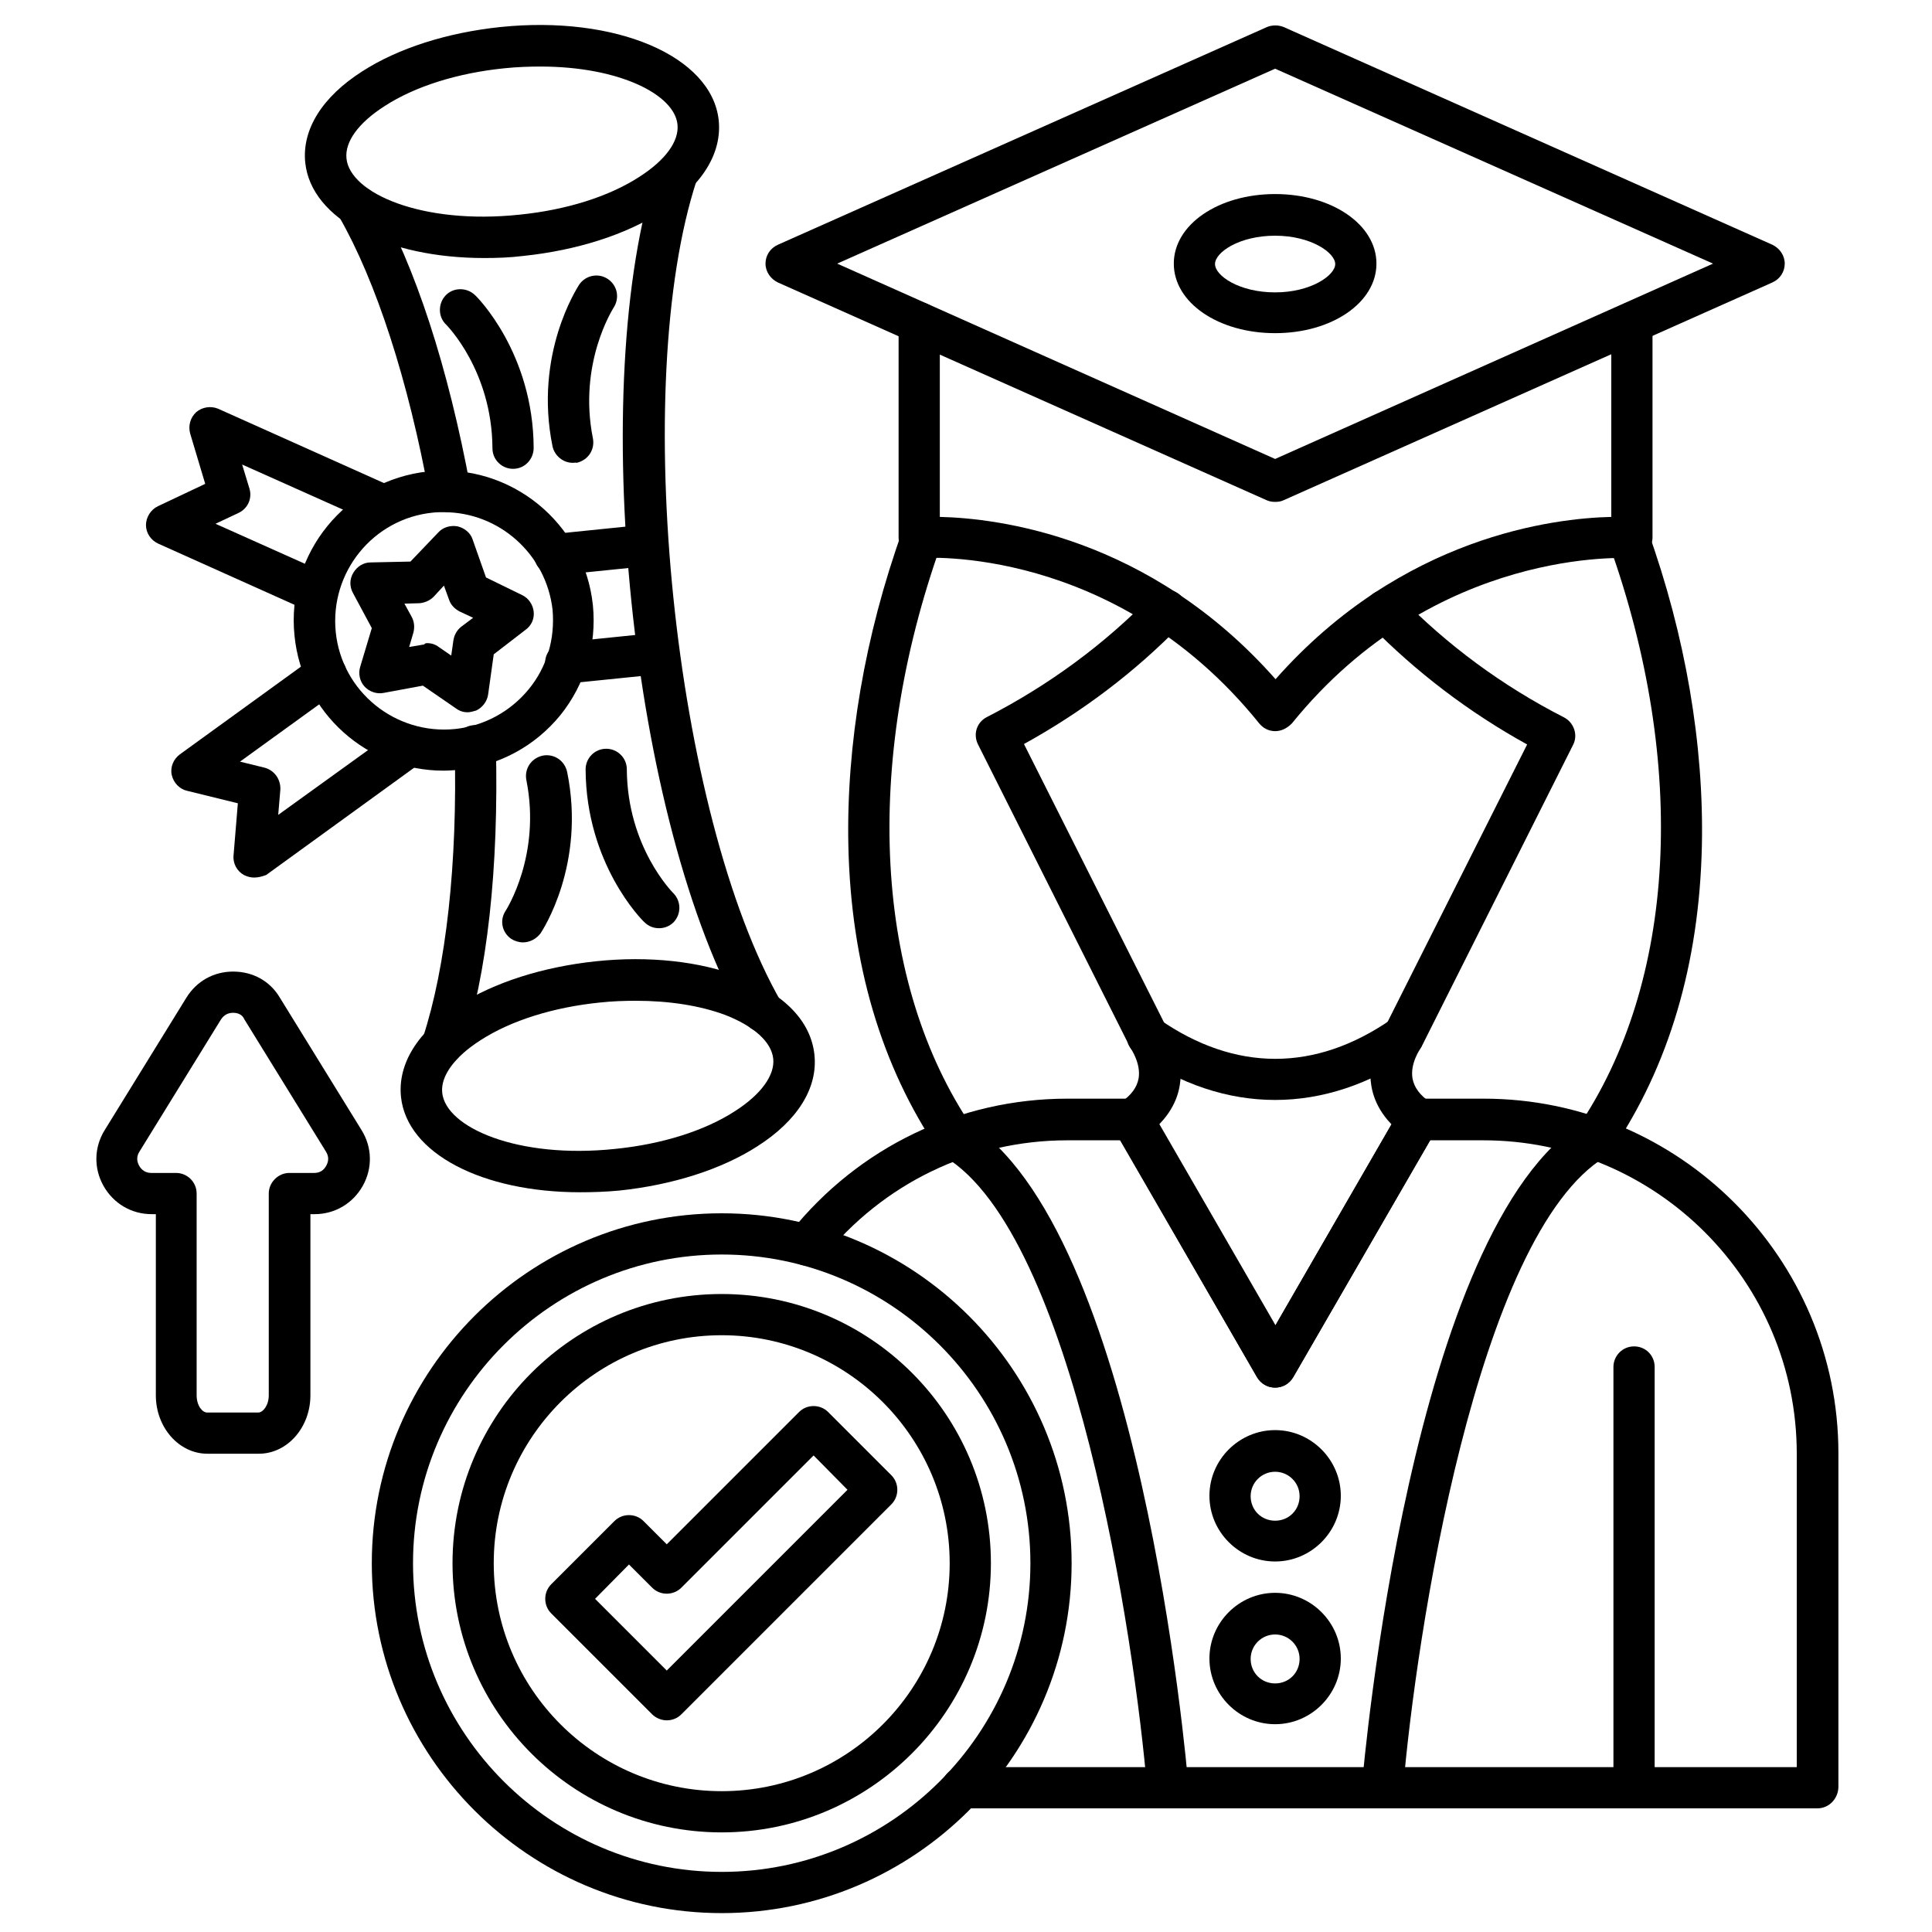 <svg xmlns="http://www.w3.org/2000/svg" id="Layer_1" viewBox="0 0 450 450"><g><g><path d="m297 323.2c-1.7 0-3.3-.9-4.2-2.4l-33.3-57.6c-1.3-2.3-.5-5.2 1.8-6.6 2.3-1.3 5.2-.5 6.6 1.8l29.1 50.4 29.1-50.4c1.3-2.3 4.3-3.1 6.6-1.8s3.1 4.3 1.8 6.6l-33.3 57.6c-.9 1.5-2.5 2.4-4.2 2.4z"></path></g><g><path d="m371.5 270.1c-.9 0-1.9-.3-2.7-.8-2.2-1.5-2.8-4.5-1.3-6.7 22.9-33.7 25.7-84.4 7.3-135.8-.9-2.5.4-5.2 2.9-6.1s5.2.4 6.1 2.9c8.8 24.5 13.1 49.9 12.6 73.4-.6 27.5-7.7 51.4-21 71-.9 1.3-2.4 2.1-3.9 2.1zm-148.9 0c-1.5 0-3-.7-4-2.1-13.3-19.6-20.4-43.5-21-71-.5-23.5 3.8-48.9 12.6-73.4.9-2.5 3.6-3.8 6.1-2.9s3.8 3.6 2.9 6.1c-18.3 51.4-15.6 102.1 7.3 135.8 1.5 2.2.9 5.2-1.3 6.7-.8.5-1.7.8-2.6.8zm41.2-4.5c-1.5 0-3-.7-4-2.1-1.5-2.2-1-5.2 1.2-6.7 2.5-1.7 3.8-3.5 4.2-5.6.6-3.5-1.8-6.9-1.8-7-.1-.2-.3-.5-.4-.7l-35.2-70.1c-1.2-2.4-.3-5.2 2.1-6.4 14.4-7.4 27.3-16.9 38.3-28.2 1.9-1.9 4.9-1.9 6.8-.1s1.9 4.9.1 6.8c-10.7 11-23 20.3-36.6 27.8l33 65.6c1.1 1.6 4.4 7.1 3.3 13.8-.5 3.3-2.4 8-8.2 12-1 .6-1.9.9-2.8.9zm66.5 0c-.9 0-1.9-.3-2.7-.8-5.8-4-7.7-8.7-8.2-12-1.1-6.6 2.2-12.2 3.3-13.8l33-65.6c-13.6-7.5-25.9-16.9-36.6-27.8-1.9-1.9-1.8-4.9.1-6.8s4.9-1.8 6.8.1c11.1 11.4 24 20.9 38.3 28.2 2.3 1.2 3.3 4.1 2.1 6.4l-35.2 70.1c-.1.3-.3.5-.4.7 0 0-2.4 3.4-1.8 6.9.4 2.1 1.7 3.9 4.2 5.6 2.2 1.5 2.7 4.5 1.2 6.7-1.1 1.4-2.6 2.1-4.1 2.1z"></path></g><g><path d="m297 256.2c-11 0-22-3.6-32.5-10.9-2.2-1.5-2.7-4.5-1.2-6.7s4.5-2.7 6.7-1.2c17.7 12.3 36.4 12.3 54.1 0 2.2-1.5 5.2-1 6.7 1.2s1 5.2-1.2 6.7c-10.6 7.3-21.6 10.9-32.6 10.9z"></path></g><g><path d="m423.3 421.2h-199.2c-2.6 0-4.8-2.1-4.8-4.8s2.1-4.8 4.8-4.8h194.4v-73c0-40.3-32.8-73-73-73h-12.4l-31.9 55.2c-.9 1.5-2.4 2.4-4.2 2.4s-3.3-.9-4.2-2.4l-31.8-55.2h-12.4c-22.2 0-42.9 10-56.9 27.4-1.7 2.1-4.7 2.4-6.8.7s-2.4-4.7-.7-6.8c15.8-19.7 39.3-31 64.4-31h15.2c1.7 0 3.3.9 4.2 2.4l29.1 50.4 29.1-50.4c.9-1.5 2.4-2.4 4.2-2.4h15.2c45.5 0 82.6 37.1 82.6 82.6v77.8c-.1 2.7-2.2 4.9-4.9 4.9z"></path></g><g><path d="m380.6 421.2c-2.6 0-4.8-2.1-4.8-4.8v-98c0-2.6 2.1-4.8 4.8-4.8s4.8 2.1 4.8 4.8v98c0 2.6-2.2 4.8-4.8 4.8z"></path></g><g><path d="m272 421.2c-2.5 0-4.6-1.9-4.8-4.4-2.9-34.9-17.1-129.3-47.2-147.4-2.3-1.4-3-4.3-1.6-6.6s4.3-3 6.6-1.6c40.4 24.4 51.4 149.5 51.8 154.8.2 2.6-1.7 5-4.4 5.2-.1 0-.2 0-.4 0z"></path></g><g><path d="m322 421.2c-.1 0-.3 0-.4 0-2.6-.2-4.6-2.5-4.4-5.2.5-5.3 11.4-130.4 51.8-154.8 2.3-1.4 5.2-.6 6.6 1.6s.6 5.2-1.6 6.6c-30.1 18.1-44.3 112.5-47.2 147.4-.2 2.5-2.3 4.4-4.8 4.4z"></path></g><g><path d="m297 170.3c-1.5 0-2.8-.7-3.7-1.8-33.6-41.7-78.4-38.6-78.9-38.5-1.3.1-2.6-.4-3.6-1.3s-1.5-2.2-1.5-3.5v-50c0-2.7 2.1-4.8 4.8-4.8s4.8 2.2 4.8 4.8v45.2c13.2.3 48.7 4.4 78.2 37.8 29.5-33.4 65-37.5 78.2-37.8v-45.2c0-2.7 2.1-4.8 4.8-4.8s4.8 2.2 4.8 4.8v50c0 1.3-.6 2.6-1.5 3.5s-2.3 1.4-3.6 1.3c-.4 0-45.4-2.9-78.9 38.5-1.1 1.1-2.4 1.8-3.9 1.8z"></path></g><g><path d="m297 116.9c-.7 0-1.3-.1-2-.4l-113.8-50.7c-1.7-.8-2.9-2.5-2.9-4.4s1.1-3.6 2.9-4.4l113.9-50.7c1.2-.5 2.7-.5 3.9 0l113.8 50.7c1.7.8 2.9 2.5 2.9 4.4s-1.1 3.6-2.9 4.4l-113.8 50.7c-.6.3-1.3.4-2 .4zm-102-55.5 102 45.5 102-45.5-102-45.4z"></path></g><g><path d="m297 77.6c-13.2 0-23.6-7.1-23.6-16.2s10.4-16.2 23.6-16.2 23.6 7.1 23.6 16.2-10.4 16.2-23.6 16.2zm0-22.7c-8.4 0-14 3.9-14 6.6s5.6 6.6 14 6.6 14-4 14-6.6-5.6-6.6-14-6.6z"></path></g><g><path d="m297 363.7c-8.4 0-15.3-6.9-15.3-15.3s6.9-15.3 15.3-15.3 15.3 6.9 15.3 15.3-6.9 15.3-15.3 15.3zm0-20.9c-3.1 0-5.7 2.5-5.7 5.7s2.5 5.7 5.7 5.7 5.7-2.5 5.7-5.7-2.6-5.7-5.7-5.7z"></path></g><g><path d="m297 401.6c-8.4 0-15.3-6.9-15.3-15.3s6.9-15.3 15.3-15.3 15.3 6.9 15.3 15.3-6.9 15.3-15.3 15.3zm0-20.9c-3.1 0-5.7 2.5-5.7 5.7s2.5 5.7 5.7 5.7 5.7-2.5 5.7-5.7-2.6-5.7-5.7-5.7z"></path></g><g><path d="m168.1 445.6c-44.9 0-81.5-36.6-81.5-81.5s36.6-81.5 81.5-81.5 81.5 36.6 81.5 81.5-36.6 81.5-81.5 81.5zm0-153.4c-39.6 0-71.9 32.3-71.9 71.9s32.3 71.9 71.9 71.9 71.9-32.3 71.9-71.9-32.3-71.9-71.9-71.9z"></path></g><g><path d="m103.1 248c-.5 0-1-.1-1.5-.2-2.5-.8-3.9-3.5-3.1-6.1 5.4-16.5 8.1-40.6 7.4-67.9-.1-2.6 2-4.9 4.7-4.9 2.6-.1 4.9 2 4.9 4.7.7 28.7-2 53.3-7.9 71.1-.6 2.1-2.5 3.3-4.5 3.3zm74.6-7.6c-1.7 0-3.3-.9-4.2-2.4-26.6-46.2-37.1-148.5-20.4-199.1.8-2.5 3.5-3.9 6.1-3.1s3.9 3.5 3.1 6.1c-15.7 47.7-5.4 147.8 19.6 191.4 1.3 2.3.5 5.2-1.8 6.5-.8.4-1.6.6-2.4.6zm-73-121.1c-2.3 0-4.3-1.6-4.7-3.9-4.9-26.8-12.4-49.9-21-64.9-1.3-2.3-.5-5.2 1.8-6.6 2.3-1.3 5.2-.5 6.6 1.8 9.3 16.2 17 39.8 22.2 68 .5 2.6-1.3 5.1-3.9 5.6-.5 0-.8 0-1 0z"></path></g><g><path d="m129.2 134c-2.4 0-4.5-1.8-4.8-4.3-.3-2.6 1.6-5 4.3-5.3l21.6-2.2c2.6-.3 5 1.6 5.3 4.3.3 2.6-1.6 5-4.3 5.3l-21.6 2.2c-.1 0-.3 0-.5 0z"></path></g><g><path d="m131.8 159.2c-2.4 0-4.5-1.8-4.8-4.3-.3-2.6 1.6-5 4.3-5.3l21.6-2.2c2.6-.3 5 1.6 5.3 4.3s-1.6 5-4.3 5.3l-21.6 2.2c-.2 0-.3 0-.5 0z"></path></g><g><path d="m112.8 60.1c-22.7 0-40.3-9-41.7-22.2-.8-7.7 3.9-15.3 13.3-21.3 8.4-5.4 19.8-9 32.1-10.3 27-2.8 49.3 6.8 50.9 21.7.8 7.7-3.9 15.3-13.3 21.3-8.4 5.4-19.8 9-32.1 10.3-3.2.4-6.3.5-9.2.5zm13.1-44.6c-2.7 0-5.5.1-8.4.4-10.9 1.1-20.8 4.2-27.9 8.8-6.1 3.9-9.3 8.3-8.9 12.2.8 8.1 17.6 15.5 40.3 13.1 10.9-1.1 20.8-4.2 27.9-8.8 6.1-3.9 9.3-8.3 8.9-12.2-.7-7-13.6-13.5-31.9-13.5z"></path></g><g><path d="m135.1 277.7c-22.7 0-40.3-9-41.7-22.2-.8-7.7 3.9-15.3 13.3-21.3 8.4-5.4 19.8-9 32.1-10.3s24.2 0 33.5 3.6c10.4 4 16.6 10.4 17.4 18.2.8 7.7-3.9 15.3-13.3 21.3-8.4 5.4-19.8 9-32.1 10.3-3.2.3-6.2.4-9.2.4zm13-44.6c-2.7 0-5.5.1-8.3.4-10.9 1.1-20.8 4.2-27.9 8.8-6.1 3.9-9.3 8.4-8.9 12.2.8 8.1 17.6 15.5 40.3 13.1 10.9-1.1 20.8-4.2 27.9-8.8 6.1-3.9 9.3-8.4 8.9-12.2-.4-3.9-4.5-7.6-11.2-10.2-5.9-2.2-13.1-3.3-20.8-3.3z"></path></g><g><path d="m103.3 179.5c-17.7 0-32.9-13.4-34.7-31.4-2-19.1 12-36.3 31.2-38.3 19.1-2 36.3 12 38.3 31.2.9 9.3-1.8 18.4-7.6 25.6-5.9 7.2-14.2 11.7-23.5 12.7-1.3.1-2.5.2-3.7.2zm.1-60.2c-.9 0-1.7 0-2.6.1-13.9 1.4-24 13.9-22.6 27.8s13.9 24 27.8 22.6c6.7-.7 12.8-4 17.1-9.2s6.2-11.8 5.6-18.6c-1.5-13-12.5-22.7-25.3-22.7z"></path></g><g><path d="m74 142.8c-.7 0-1.3-.1-2-.4l-35.2-15.8c-1.7-.8-2.8-2.5-2.8-4.3s1.1-3.6 2.8-4.4l11-5.2-3.5-11.7c-.5-1.8 0-3.7 1.4-5 1.4-1.2 3.4-1.5 5.1-.8l40.6 18.2c2.4 1.1 3.5 3.9 2.4 6.3s-3.9 3.5-6.3 2.4l-31.1-13.9 1.7 5.6c.7 2.3-.4 4.7-2.6 5.7l-5.3 2.5 25.7 11.5c2.4 1.1 3.5 3.9 2.4 6.3-.7 1.9-2.5 3-4.3 3z"></path></g><g><path d="m59.2 204.4c-.8 0-1.6-.2-2.4-.6-1.6-.9-2.6-2.7-2.4-4.6l1-12.1-11.8-2.9c-1.8-.4-3.2-1.9-3.6-3.7s.4-3.7 1.9-4.8l31.2-22.6c2.2-1.6 5.2-1.1 6.7 1.1 1.6 2.1 1.1 5.1-1.1 6.7l-22.8 16.5 5.7 1.4c2.3.6 3.8 2.7 3.7 5.1l-.5 5.9 27.6-19.9c2.2-1.6 5.2-1.1 6.7 1.1s1.1 5.1-1.1 6.7l-36 26.1c-.8.3-1.8.6-2.8.6z"></path></g><g><path d="m108.9 165.9c-1 0-1.9-.3-2.7-.9l-7.7-5.3-9.2 1.7c-1.6.3-3.3-.3-4.4-1.5s-1.5-3-1-4.6l2.7-9-4.4-8.2c-.8-1.5-.8-3.2.1-4.7s2.4-2.4 4-2.4l9.3-.2 6.5-6.8c1.1-1.2 2.8-1.7 4.5-1.4 1.6.4 3 1.5 3.5 3.1l3.1 8.8 8.4 4.1c1.5.7 2.5 2.2 2.7 3.8.2 1.7-.5 3.3-1.9 4.3l-7.4 5.7-1.3 9.3c-.2 1.6-1.3 3.1-2.8 3.8-.7.2-1.4.4-2 .4zm-9.4-16.1c1 0 1.9.3 2.7.9l2.9 2 .5-3.5c.2-1.3.8-2.4 1.8-3.2l2.8-2.1-3.2-1.5c-1.1-.6-2-1.5-2.4-2.7l-1.2-3.3-2.4 2.6c-.9.9-2.1 1.4-3.3 1.5l-3.5.1 1.7 3.1c.6 1.1.7 2.4.4 3.6l-1 3.4 3.5-.6c.2-.3.5-.3.7-.3z"></path></g><g><path d="m133.4 107.8c-2.2 0-4.2-1.6-4.7-3.8-4.4-21.6 5.8-37 6.2-37.7 1.5-2.2 4.5-2.8 6.7-1.3s2.8 4.4 1.3 6.7c-.1.2-8.3 12.9-4.8 30.4.5 2.6-1.1 5.1-3.8 5.7-.2-.1-.5 0-.9 0z"></path></g><g><path d="m119.5 109.2c-2.6 0-4.8-2.1-4.8-4.8-.1-18.1-10.7-28.7-10.8-28.8-1.9-1.8-1.9-4.9-.1-6.8s4.9-1.9 6.8-.1c.6.5 13.6 13.6 13.7 35.6 0 2.7-2.1 4.9-4.8 4.9z"></path></g><g><path d="m153.5 216.2c-1.2 0-2.4-.4-3.4-1.4-.6-.5-13.6-13.6-13.7-35.6 0-2.6 2.1-4.8 4.8-4.8 2.6 0 4.8 2.1 4.8 4.8.1 18.1 10.7 28.7 10.8 28.8 1.9 1.9 1.9 4.9.1 6.8-.9.9-2.1 1.4-3.4 1.4z"></path></g><g><path d="m121.8 219.5c-.9 0-1.9-.3-2.7-.8-2.2-1.5-2.8-4.4-1.3-6.6.1-.2 8.3-12.9 4.8-30.4-.5-2.6 1.1-5.1 3.8-5.7 2.6-.5 5.1 1.1 5.7 3.8 4.4 21.6-5.8 37-6.2 37.6-1 1.3-2.5 2.1-4.1 2.1z"></path></g><g><path d="m155.3 400.7c-1.2 0-2.5-.5-3.4-1.4l-23.5-23.5c-.9-.9-1.4-2.1-1.4-3.4s.5-2.5 1.4-3.4l14.7-14.7c.9-.9 2.1-1.4 3.4-1.4 1.3 0 2.5.5 3.4 1.4l5.4 5.4 30.8-30.8c.9-.9 2.1-1.4 3.4-1.4s2.5.5 3.4 1.4l14.7 14.7c.9.9 1.4 2.1 1.4 3.4s-.5 2.5-1.4 3.4l-48.9 48.9c-.9.9-2.1 1.4-3.4 1.4zm-16.7-28.3 16.7 16.7 42.1-42.1-7.9-8-30.8 30.8c-.9.9-2.1 1.4-3.4 1.4-1.3 0-2.5-.5-3.4-1.4l-5.4-5.4z"></path></g><g><path d="m168.1 426.8c-34.6 0-62.7-28.1-62.7-62.7s28.1-62.7 62.7-62.7 62.7 28.1 62.7 62.7-28.2 62.7-62.7 62.7zm0-115.8c-29.3 0-53.1 23.8-53.1 53.1s23.8 53.1 53.1 53.1 53.1-23.8 53.1-53.1-23.9-53.1-53.1-53.1z"></path></g><g><path d="m60.3 338.6h-12c-6.6 0-12-6.1-12-13.6v-42.2h-1c-4.7 0-8.9-2.5-11.2-6.6s-2.2-9 .3-13l19-30.8c2.4-3.9 6.4-6.1 10.9-6.1 4.6 0 8.6 2.2 10.9 6.1l19 30.8c2.5 4 2.6 8.9.3 13s-6.5 6.6-11.2 6.6h-1v42.2c0 7.5-5.4 13.6-12 13.6zm-6-102.7c-1.2 0-2.1.5-2.8 1.5l-19 30.8c-.7 1.1-.7 2.2-.1 3.3s1.6 1.7 2.8 1.7h5.8c2.6 0 4.8 2.1 4.8 4.8v47c0 2.5 1.4 4 2.4 4h12c1 0 2.4-1.6 2.4-4v-47c0-2.6 2.2-4.8 4.8-4.8h5.8c1.3 0 2.2-.6 2.8-1.7s.6-2.2-.1-3.3l-19-30.8c-.4-1-1.4-1.5-2.6-1.5z"></path></g></g></svg>
